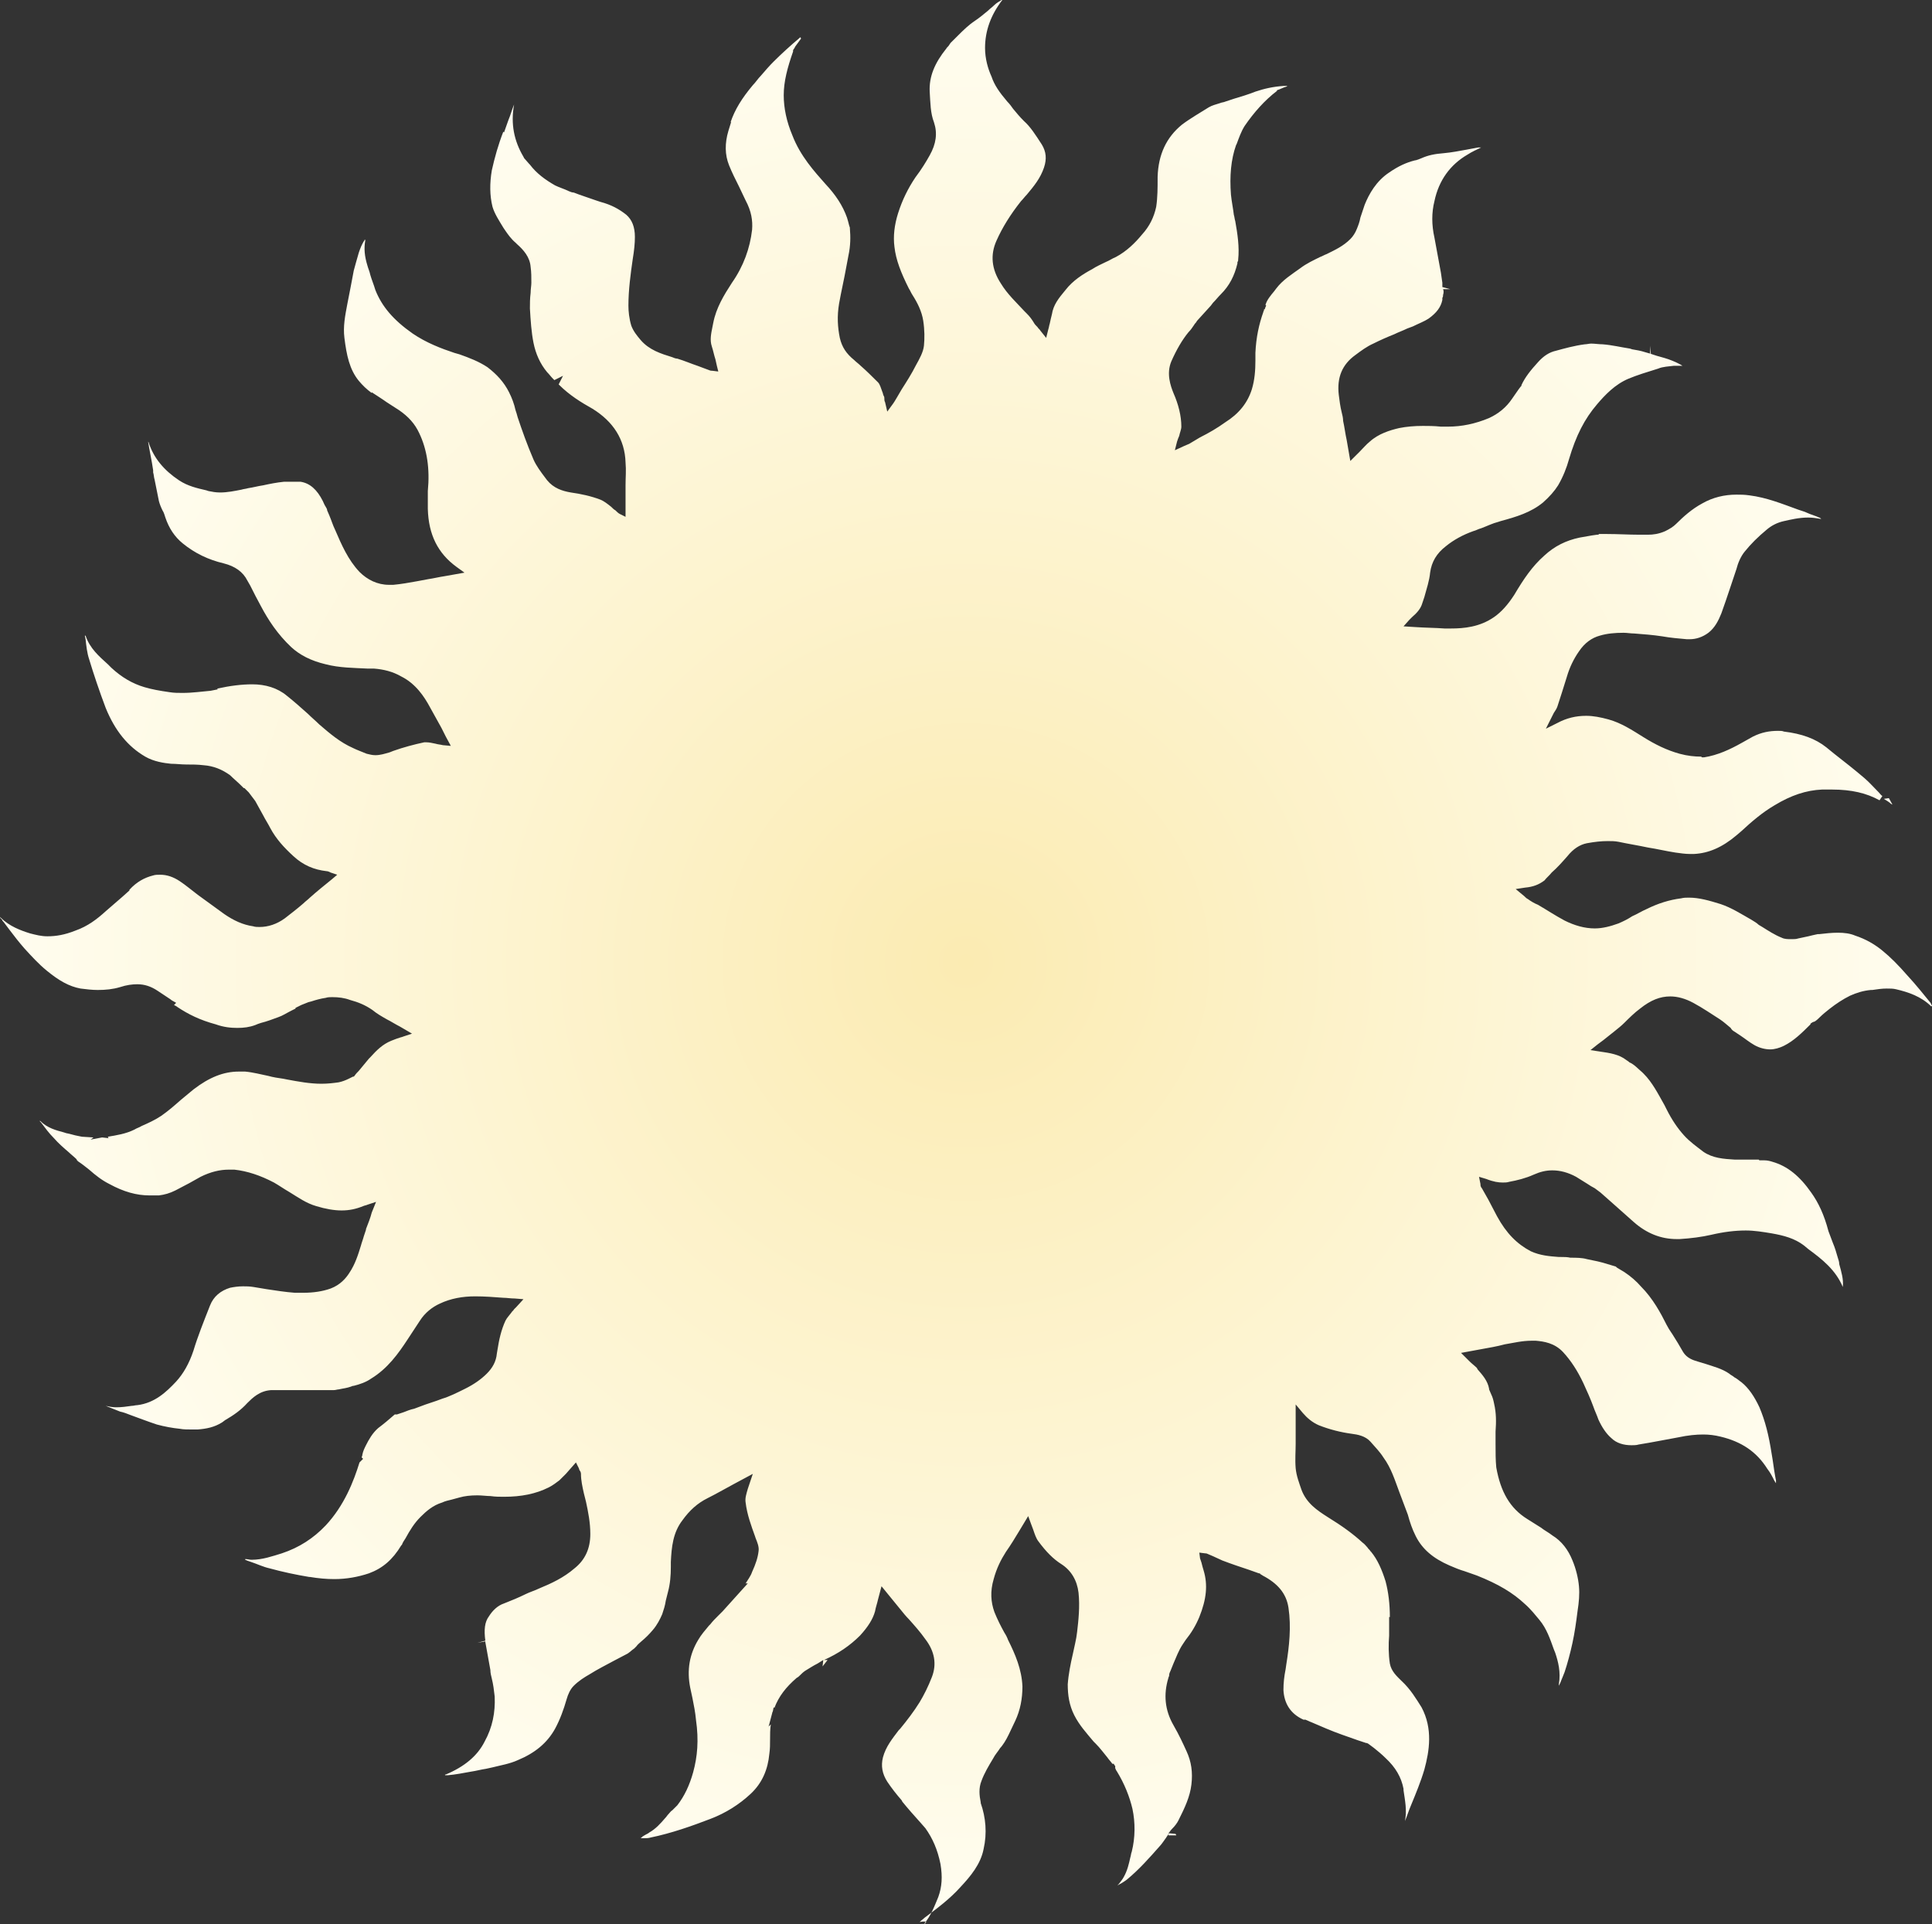 <?xml version="1.0" encoding="UTF-8"?> <svg xmlns="http://www.w3.org/2000/svg" width="508" height="506" viewBox="0 0 508 506" fill="none"><rect x="0" y="0" width="508" height="506" fill="#333333" stroke="none"/><path d="M242.94 506C244.831 503.741 245.776 501.106 246.721 498.847C247.667 496.211 247.856 493.576 247.288 490.187C246.532 486.423 245.209 483.411 243.318 480.775L241.995 479.269C240.482 477.575 238.781 475.693 237.268 473.81L237.079 473.434C235.756 471.928 234.432 470.234 233.298 468.539C231.975 466.469 231.597 464.398 232.164 462.139C232.92 459.315 234.622 457.245 236.323 454.986L236.701 454.609C238.403 452.539 240.293 450.092 241.806 447.644C242.94 445.762 244.074 443.503 245.02 441.056C246.343 437.667 245.776 434.279 243.318 431.079C241.995 429.196 240.482 427.502 238.97 425.808C238.214 425.055 237.457 424.114 236.701 423.173C235.945 422.231 235 421.102 234.243 420.161L231.786 417.149L230.84 420.725C230.651 421.667 230.273 422.608 230.084 423.737C229.517 425.808 228.194 427.879 226.114 430.138C223.467 432.773 220.442 434.844 216.661 436.538H217.606L216.283 438.232L216.472 436.538C215.905 436.914 215.527 437.103 214.959 437.479C213.825 438.044 212.691 438.797 211.745 439.362C211.178 439.738 210.8 440.115 210.233 440.679C210.044 440.868 209.855 441.056 209.477 441.244C206.641 443.691 204.75 446.138 203.616 449.15L203.427 448.962L203.238 449.903C203.238 450.092 203.049 450.28 203.049 450.468L202.103 454.045L202.671 453.48C202.482 454.798 202.482 456.115 202.482 457.433C202.482 458.751 202.482 459.88 202.293 461.198C201.914 465.339 200.402 468.916 197.377 471.74C194.352 474.563 190.76 476.822 186.79 478.328C181.874 480.211 176.581 482.093 171.098 483.222C170.531 483.411 169.774 483.411 169.207 483.411H168.451C168.64 483.222 168.829 483.222 168.829 483.034C169.207 482.846 169.396 482.658 169.774 482.47C170.153 482.281 170.531 482.093 170.72 481.905C172.421 480.964 173.745 479.458 174.879 478.14C175.257 477.763 175.446 477.387 175.824 477.01C176.202 476.634 176.392 476.257 176.77 476.069L178.093 474.751C179.984 472.304 181.307 469.481 182.252 466.092C183.387 461.951 183.765 457.621 183.009 452.35C182.82 450.28 182.441 448.397 182.063 446.515C181.874 445.574 181.685 444.821 181.496 443.879C180.551 439.173 181.307 435.032 183.576 431.267C184.332 429.949 185.466 428.632 186.412 427.502L186.79 427.126C187.357 426.373 188.113 425.62 188.869 424.867C189.247 424.49 189.626 424.114 190.004 423.737L196.621 416.396H196.054C196.621 415.455 197.377 414.513 197.755 413.384C198.7 411.313 199.268 409.619 199.457 407.925C199.646 406.795 199.079 405.478 198.7 404.536L198.511 403.972C197.566 401.336 196.432 398.324 196.054 395.124C195.865 393.995 196.243 392.865 196.621 391.548L197.944 387.594L193.029 390.23C190.571 391.548 188.302 392.865 186.033 393.995C183.387 395.313 181.307 397.195 179.416 399.83C176.959 403.031 176.581 406.795 176.392 410.749V412.066C176.392 414.325 176.202 416.584 175.635 418.655C175.446 419.408 175.257 420.161 175.068 420.914C174.879 422.231 174.501 423.361 174.123 424.49C173.556 425.808 172.799 427.314 171.665 428.632C170.72 429.761 169.774 430.702 168.64 431.644C168.262 432.02 167.695 432.397 167.317 432.961L166.75 433.526C166.182 433.903 165.615 434.467 165.048 434.844L161.456 436.726C159.376 437.856 157.108 438.985 155.028 440.303C153.705 441.056 152.192 441.997 150.869 443.315C149.923 444.256 149.356 445.574 148.978 446.891C148.222 449.527 147.277 452.162 145.953 454.609C143.873 458.374 140.659 461.01 136.122 462.892C134.042 463.833 131.774 464.21 129.505 464.775L127.804 465.151C126.48 465.339 125.157 465.716 123.833 465.904C121.754 466.281 119.863 466.657 117.783 466.845C117.594 466.845 117.405 466.845 117.216 466.845H117.027V466.657H117.216C122.132 464.586 125.535 461.763 127.425 457.998C129.505 454.233 130.261 450.28 130.072 446.138C129.883 444.444 129.694 442.938 129.316 441.432C129.127 440.679 128.938 439.926 128.938 439.173L127.614 431.832V431.644L125.535 432.02L127.614 431.455C127.236 428.632 127.425 426.561 128.56 425.055C129.505 423.549 130.828 422.231 132.53 421.667C134.421 420.914 136.311 420.161 138.202 419.22C139.336 418.655 140.659 418.278 141.794 417.714C145.008 416.396 148.222 414.89 151.058 412.443C153.894 410.184 155.217 407.172 155.217 403.407C155.217 400.395 154.65 397.571 154.083 394.936L153.515 392.677C153.137 390.983 152.759 389.289 152.759 387.594C152.759 387.218 152.57 386.841 152.381 386.653L152.192 386.089L151.436 384.583L148.789 387.594L147.087 389.289C146.331 389.853 145.386 390.606 144.252 391.171C140.849 392.865 137.067 393.618 132.53 393.618C131.396 393.618 130.261 393.618 128.938 393.43C127.993 393.43 126.669 393.242 125.535 393.242C123.644 393.242 122.132 393.43 120.808 393.807C120.052 393.995 119.485 394.183 118.729 394.371C117.972 394.56 117.027 394.748 116.271 395.124C113.813 395.877 112.112 397.383 110.599 398.889C108.898 400.583 107.763 402.466 106.629 404.536C106.251 405.101 105.873 405.666 105.684 406.231L105.495 406.419C103.226 410.184 100.579 412.443 96.987 413.76C94.151 414.702 91.126 415.266 87.912 415.266C85.832 415.266 83.753 415.078 81.484 414.702H81.295C77.892 414.137 74.3 413.384 70.897 412.443C69.195 412.066 67.683 411.313 65.981 410.749C65.414 410.56 64.847 410.372 64.469 410.184V409.996C65.036 409.996 65.603 410.184 66.17 410.184C69.006 410.184 71.653 409.243 74.111 408.49C78.648 406.984 82.43 404.536 85.644 401.148C90.559 395.877 93.017 389.477 94.529 384.583L95.475 383.641L95.096 383.265C95.096 383.077 95.285 382.888 95.285 382.512C95.475 381.571 95.853 380.818 96.231 380.065C96.987 378.559 97.932 376.865 99.445 375.547C100.957 374.417 102.281 373.288 103.793 371.97H103.982C104.171 371.97 104.171 371.97 104.36 371.97L106.062 371.406C107.007 371.029 107.952 370.653 108.898 370.464L110.41 369.9C112.301 369.147 114.38 368.582 116.271 367.829C118.162 367.264 120.052 366.323 122.321 365.193C124.589 364.064 126.48 362.746 127.993 361.24C129.505 359.734 130.45 358.04 130.639 355.97L130.828 354.84C131.207 352.393 131.774 349.757 132.908 347.31C133.286 346.557 133.853 345.993 134.421 345.24C134.61 344.863 134.988 344.675 135.177 344.298C135.366 344.11 135.555 343.922 135.744 343.734L137.635 341.663L135.366 341.475C134.231 341.475 133.286 341.286 132.341 341.286C129.883 341.098 127.425 340.91 124.968 340.91C121.565 340.91 118.54 341.475 115.704 342.792C113.624 343.734 111.734 345.24 110.41 347.31C109.276 349.004 108.33 350.51 107.196 352.205C104.738 355.969 101.903 359.923 97.554 362.558C96.231 363.499 94.529 364.064 93.017 364.44H92.828C91.882 364.817 91.126 365.005 89.992 365.193L89.046 365.382C88.668 365.382 88.29 365.57 87.723 365.57H86.967H86.778C85.832 365.57 84.887 365.57 83.942 365.57C82.43 365.57 80.917 365.57 79.404 365.57H78.837C77.892 365.57 77.136 365.57 76.191 365.57C75.245 365.57 74.489 365.57 73.544 365.57C72.787 365.57 72.031 365.57 71.275 365.57C68.25 365.758 66.359 367.641 65.036 368.958C63.335 370.841 61.444 372.158 59.175 373.476L58.419 374.041C56.339 375.359 54.26 375.735 51.991 375.923C51.424 375.923 51.046 375.923 50.479 375.923C49.344 375.923 48.21 375.923 47.265 375.735C45.374 375.547 43.294 375.17 41.215 374.606C38.946 373.853 36.488 372.911 34.409 372.158C33.463 371.782 32.518 371.406 31.573 371.217C30.249 370.653 29.115 370.276 27.792 369.711C28.737 369.9 29.493 370.088 30.628 370.088C31.951 370.088 33.274 369.9 34.598 369.711C35.165 369.711 35.543 369.523 36.11 369.523C40.648 368.958 43.672 366.135 46.319 363.311C48.21 361.24 49.722 358.605 50.857 355.217C51.991 351.452 53.504 347.687 55.205 343.357C56.15 340.91 58.041 339.404 60.499 338.651C61.444 338.463 62.578 338.275 63.902 338.275C64.847 338.275 65.603 338.275 66.738 338.463C67.872 338.651 69.006 338.839 70.141 339.028C72.598 339.404 75.056 339.781 77.514 339.969C78.27 339.969 79.026 339.969 79.783 339.969C82.43 339.969 84.887 339.592 86.967 338.839C89.425 337.898 90.937 336.204 91.882 334.698C93.395 332.439 94.151 329.992 94.907 327.545C95.096 326.792 95.475 325.85 95.664 325.097C95.853 324.533 96.042 323.968 96.231 323.403V323.215C96.798 321.709 97.365 320.391 97.743 318.885L98.878 316.062L96.609 316.815C96.231 317.003 95.853 317.003 95.475 317.191C93.584 317.944 91.882 318.321 89.803 318.321C87.912 318.321 85.644 317.944 83.186 317.191C80.539 316.438 78.459 314.932 76.001 313.426C74.678 312.673 73.355 311.732 72.031 310.979C68.439 309.097 65.036 307.967 61.633 307.591C61.066 307.591 60.688 307.591 60.121 307.591C57.852 307.591 55.394 308.155 52.747 309.473C51.802 310.038 50.668 310.603 49.722 311.167C48.588 311.732 47.265 312.485 46.13 313.05C44.618 313.803 43.294 314.179 41.782 314.368H41.215C40.648 314.368 40.08 314.368 39.324 314.368C35.921 314.368 32.518 313.426 28.737 311.356C26.846 310.414 25.145 309.097 23.443 307.591C22.498 306.838 21.553 306.085 20.418 305.332C20.418 305.332 20.418 305.144 20.229 305.144C20.229 304.955 20.04 304.767 20.04 304.767C19.473 304.202 18.717 303.638 18.15 303.073C16.826 301.943 15.314 300.626 14.179 299.308C12.856 297.99 11.911 296.673 10.776 295.167L10.398 294.79H10.587C12.478 296.673 14.747 297.237 16.826 297.802L17.393 297.99C18.528 298.179 19.473 298.555 20.607 298.743L21.553 298.932L24.578 299.12L23.821 299.685L26.846 299.12L28.548 299.308L28.359 298.932C30.628 298.555 33.085 298.179 35.354 297.049C35.921 296.673 36.677 296.484 37.245 296.108C38.946 295.355 40.648 294.602 42.349 293.472C44.24 292.155 45.752 290.837 47.454 289.331C48.588 288.39 49.722 287.449 50.857 286.507C55.016 283.307 58.797 281.801 62.767 281.801C63.335 281.801 63.902 281.801 64.469 281.801C66.549 281.99 68.628 282.554 70.519 282.931C71.842 283.307 73.166 283.496 74.489 283.684L75.434 283.872C78.459 284.437 81.484 285.001 84.509 285.001C86.211 285.001 87.723 284.813 89.046 284.625C89.992 284.437 90.937 284.06 91.693 283.684C92.072 283.496 92.45 283.307 92.828 283.119H93.017L93.206 282.931C93.584 282.366 93.962 281.99 94.34 281.613C95.285 280.484 96.042 279.542 96.987 278.413L97.365 278.036C99.067 276.154 100.579 274.648 102.848 273.707C103.415 273.519 104.171 273.142 104.927 272.954C105.306 272.766 105.684 272.766 106.062 272.577L108.33 271.824L105.116 269.942C103.982 269.377 102.848 268.624 101.713 268.06C100.39 267.307 99.067 266.554 97.932 265.612C96.042 264.295 94.151 263.542 92.071 262.977C90.559 262.412 89.046 262.224 87.345 262.224C86.778 262.224 86.211 262.224 85.644 262.412C84.32 262.6 82.997 262.977 81.862 263.353L81.106 263.542C80.539 263.73 79.783 264.106 79.216 264.295L77.703 265.048V265.236C77.325 265.424 76.947 265.612 76.569 265.801C75.434 266.365 74.3 267.118 73.166 267.495C71.653 268.06 70.141 268.624 68.628 269.001C68.061 269.189 67.494 269.377 67.116 269.565C65.603 270.13 64.091 270.318 62.389 270.318C60.688 270.318 58.797 270.13 56.718 269.377C52.558 268.248 49.533 266.742 46.697 264.859C46.508 264.671 46.13 264.483 45.752 264.295L46.319 263.73C45.752 263.353 45.185 263.165 44.807 262.789C43.672 262.036 42.538 261.283 41.404 260.53C39.702 259.4 38.001 258.836 36.11 258.836C34.787 258.836 33.274 259.024 31.573 259.589C29.682 260.153 27.792 260.342 25.712 260.342C24.2 260.342 22.687 260.153 21.174 259.965C18.15 259.4 15.503 257.894 12.289 255.259C10.209 253.565 8.319 251.494 6.428 249.423C5.105 247.917 3.781 246.223 2.647 244.717C2.08 243.964 1.512 243.211 0.945 242.458C0.756 242.27 0.567 242.082 0.567 241.894C0.378 241.705 0.378 241.705 0.189 241.517C-2.90822e-06 241.329 0 241.141 0 241.141L0.189 241.329C2.458 243.588 5.483 244.717 7.94 245.47C9.453 245.847 10.776 246.223 12.478 246.223C14.747 246.223 17.015 245.847 19.851 244.717C23.065 243.588 25.523 241.705 27.792 239.635C29.304 238.317 30.628 237.188 32.14 235.87L34.031 234.176V233.987C35.921 231.917 38.001 230.787 40.27 230.222C40.837 230.034 41.404 230.034 42.16 230.034C43.862 230.034 45.563 230.599 47.265 231.728C48.966 232.858 50.479 234.176 51.991 235.305C54.26 236.999 56.718 238.693 58.986 240.388C61.444 242.082 63.902 243.211 66.549 243.588C67.116 243.776 67.683 243.776 68.25 243.776C70.519 243.776 72.787 243.023 74.867 241.517C76.569 240.199 78.27 238.882 79.783 237.564C80.35 236.999 80.917 236.623 81.484 236.058C83.375 234.364 85.265 232.858 87.345 231.164L88.668 230.034L86.967 229.469C86.589 229.281 86.211 229.093 85.832 229.093C82.618 228.717 79.783 227.587 77.136 225.14C74.678 222.881 72.598 220.622 71.086 217.798C70.519 216.669 69.763 215.539 69.195 214.41C68.439 213.092 67.872 211.963 67.116 210.645C66.549 209.892 65.981 209.139 65.414 208.386L65.225 208.198L64.658 207.633L64.28 207.257H64.091C63.902 207.068 63.713 206.88 63.335 206.504C62.389 205.563 61.444 204.81 60.499 203.868C58.419 202.362 56.15 201.421 53.504 201.233C51.991 201.045 50.479 201.045 48.966 201.045C47.643 201.045 46.319 200.856 44.996 200.856C43.105 200.668 40.459 200.292 38.19 198.974C33.652 196.339 30.249 192.197 27.792 186.173C26.09 181.655 24.578 177.138 23.443 173.373C22.876 171.679 22.687 169.796 22.498 168.102L22.309 167.161C22.309 167.161 22.309 167.161 22.498 167.161C23.632 170.549 26.09 172.62 28.359 174.691L29.304 175.632C31.951 178.079 34.787 179.773 38.001 180.714C39.891 181.279 41.971 181.656 44.618 182.032C45.752 182.22 46.886 182.22 48.021 182.22C50.668 182.22 53.125 181.844 55.394 181.656L57.285 181.279L57.096 181.091C60.499 180.338 63.524 179.961 66.359 179.961C69.763 179.961 72.977 180.903 75.434 182.973C77.325 184.479 79.026 185.985 80.917 187.679C81.862 188.621 82.997 189.562 83.942 190.503C86.778 192.95 89.425 195.209 92.828 196.715C93.962 197.28 95.096 197.656 96.42 198.221C97.176 198.409 97.932 198.597 98.689 198.597C100.012 198.597 101.146 198.221 102.47 197.844L103.415 197.468C106.062 196.527 108.898 195.774 111.544 195.209C111.734 195.209 111.923 195.209 112.112 195.209C112.868 195.209 113.624 195.397 114.569 195.586C115.137 195.774 115.704 195.774 116.46 195.962L118.54 196.15L117.216 193.703C116.838 192.95 116.46 192.197 116.082 191.444L113.057 185.985C111.544 183.161 109.276 179.773 105.495 177.891C103.226 176.573 100.768 176.008 98.31 175.82H96.609C93.017 175.632 89.236 175.632 85.644 174.691C81.673 173.749 78.837 172.243 76.569 170.173C72.977 166.784 70.519 163.019 68.628 159.443C67.683 157.749 66.738 155.866 65.792 153.984L65.036 152.666C63.902 150.407 61.822 148.901 58.797 148.148C54.827 147.207 51.235 145.513 48.021 142.877C45.941 141.183 44.429 138.924 43.483 136.1C43.294 135.536 43.105 134.783 42.727 134.218C42.349 133.465 41.971 132.524 41.782 131.771C41.404 129.888 41.026 128.006 40.648 126.124C40.459 125.559 40.459 124.806 40.27 124.241V123.676C39.891 121.041 39.324 118.594 38.946 116.147C39.135 116.335 39.135 116.523 39.135 116.523C40.459 120.476 43.105 123.676 47.075 126.312C49.344 127.818 51.802 128.382 54.26 128.947L54.827 129.135C55.772 129.324 56.718 129.512 57.852 129.512C59.742 129.512 61.633 129.135 63.524 128.759C64.091 128.571 64.658 128.571 65.225 128.382C66.549 128.194 67.872 127.818 69.195 127.629C70.897 127.253 72.787 126.876 74.678 126.688C75.056 126.688 75.434 126.688 75.812 126.688C76.38 126.688 76.947 126.688 77.514 126.688C77.892 126.688 78.459 126.688 78.837 126.688H79.026C81.484 127.065 83.375 128.759 84.887 131.771C85.076 132.147 85.265 132.712 85.644 133.277C85.832 133.653 86.022 133.842 86.022 134.218L86.589 135.536C87.156 136.853 87.534 138.171 88.101 139.301C89.803 143.254 91.504 147.207 94.529 150.407C96.609 152.478 99.256 153.795 102.281 153.795C102.659 153.795 103.037 153.795 103.415 153.795C105.495 153.607 107.574 153.231 109.654 152.854C110.599 152.666 111.734 152.478 112.679 152.289C114.002 152.101 115.515 151.725 116.838 151.536L122.132 150.595L120.052 149.089C115.137 145.513 112.679 140.618 112.49 133.842V132.147V130.641C112.49 130.077 112.49 129.512 112.49 129.135C113.057 123.3 112.301 118.217 110.221 113.888C109.087 111.44 107.385 109.558 104.927 107.864C103.793 107.111 102.848 106.546 101.713 105.793C100.957 105.228 97.743 103.158 97.743 103.158V103.346C96.42 102.405 95.285 101.275 94.34 100.146C91.882 97.134 91.126 93.369 90.559 88.851C90.181 85.839 90.748 83.016 91.315 80.004C91.882 77.18 92.45 74.168 93.017 71.156C93.395 69.838 93.773 68.333 94.34 66.45C94.718 65.321 95.096 64.379 95.664 63.438C95.853 63.25 95.853 63.25 95.853 63.062C95.853 63.062 95.853 63.062 96.042 63.062V63.25C95.664 65.321 95.853 67.391 96.609 69.838C96.798 70.591 97.176 71.344 97.365 72.286C97.743 73.603 98.31 74.921 98.689 76.239C100.39 80.568 103.415 84.145 108.52 87.722C112.112 90.169 116.082 91.675 119.485 92.804L120.808 93.181C123.455 94.122 125.913 95.063 128.182 96.569C130.639 98.452 132.53 100.522 133.853 103.158C134.61 104.664 135.177 106.17 135.555 107.864C135.744 108.429 135.933 108.993 136.122 109.746C137.256 113.135 138.58 116.9 140.281 120.853C141.038 122.547 142.172 124.053 143.306 125.559L143.873 126.312C145.575 128.382 147.844 129.135 150.112 129.512C152.759 129.888 155.406 130.453 157.864 131.394C158.809 131.771 159.754 132.524 160.7 133.277C161.078 133.653 161.456 134.03 161.834 134.218C161.834 134.218 161.834 134.218 162.023 134.406C162.212 134.595 162.59 134.971 162.968 135.159L164.481 135.912V130.453C164.481 129.512 164.481 128.571 164.481 127.629C164.481 125.559 164.67 123.676 164.481 121.606C164.292 115.582 161.267 110.876 155.784 107.487C152.759 105.793 149.734 103.911 147.087 101.275L146.898 101.087L148.033 98.828L145.764 99.958C145.575 99.769 145.575 99.769 145.386 99.581C144.819 99.016 144.441 98.452 143.873 97.887C141.983 95.628 140.849 92.993 140.281 90.169C139.714 87.345 139.525 84.333 139.336 81.133C139.336 79.816 139.336 78.498 139.525 76.992C139.525 76.051 139.714 75.109 139.714 74.356C139.714 72.85 139.714 71.533 139.525 70.215C139.336 67.58 137.635 65.697 135.933 64.191L135.555 63.815C134.421 62.873 133.475 61.556 132.719 60.426L132.341 59.862C131.207 57.979 130.072 56.285 129.505 54.403C128.749 51.391 128.749 48.191 129.316 44.802C130.072 41.414 131.017 38.025 132.341 34.637L132.53 34.825C132.53 34.825 133.475 32.19 133.664 31.625C134.231 30.307 134.61 28.801 135.177 27.484C134.231 32.566 135.177 37.084 137.635 41.225L137.824 41.602L139.147 43.108L139.336 43.296C141.038 45.555 143.306 47.249 145.953 48.755C147.087 49.32 148.411 49.697 149.545 50.261C149.923 50.449 150.491 50.638 150.869 50.638C152.759 51.391 154.65 51.955 156.729 52.708L157.864 53.085C160.7 53.838 162.779 54.967 164.67 56.473C166.182 57.791 166.939 59.673 166.939 62.309C166.939 64.003 166.75 65.885 166.371 68.144C165.804 72.097 165.237 76.239 165.237 80.38C165.237 81.886 165.426 83.769 165.993 85.651C166.56 87.157 167.506 88.287 168.451 89.416C170.72 92.051 173.745 92.993 176.77 93.934C177.148 94.122 177.715 94.31 178.093 94.31C179.984 94.875 181.685 95.628 183.387 96.193C184.332 96.569 185.466 96.946 186.412 97.322C186.79 97.51 187.168 97.51 187.357 97.51L188.869 97.699L188.491 96.193L188.113 94.499C187.735 93.369 187.546 92.24 187.168 91.11C186.601 89.416 186.979 87.722 187.357 85.839L187.546 84.898C188.302 80.945 190.382 77.556 192.461 74.356C195.486 70.027 197.188 65.321 197.755 60.426C197.944 57.979 197.566 55.532 196.054 52.708C195.486 51.579 194.919 50.261 194.352 49.132C193.407 47.249 192.461 45.367 191.705 43.484C190.571 40.661 190.571 37.649 191.516 34.449L192.272 32.002L192.083 32.19C193.218 28.801 195.108 25.79 197.944 22.401C198.7 21.648 199.268 20.707 200.024 19.954C201.158 18.636 202.293 17.319 203.427 16.189C205.507 14.118 207.775 12.048 210.233 9.977C210.422 9.789 210.422 9.789 210.422 9.789C210.422 9.789 210.611 9.977 210.611 10.165L209.099 12.236L208.91 12.612L208.531 13.177V13.554C207.019 17.883 206.074 21.46 206.074 25.037C206.074 28.425 206.83 32.002 208.342 35.578C210.422 41.037 214.203 45.179 217.039 48.379C219.686 51.202 221.576 54.026 222.711 57.226C222.9 57.791 223.089 58.544 223.278 59.297L223.467 59.862V60.05C223.656 62.309 223.656 64.568 223.089 67.203C222.9 68.144 222.711 69.274 222.522 70.215C221.955 73.415 221.198 76.615 220.631 79.816C220.064 83.204 220.253 86.028 220.82 88.851C221.387 91.298 222.522 92.993 224.601 94.687C225.169 95.251 225.736 95.628 226.303 96.193C227.815 97.51 229.328 99.016 230.84 100.522C231.408 101.087 231.597 102.028 231.975 102.97C232.164 103.346 232.164 103.722 232.353 104.099C232.542 104.287 232.542 104.664 232.542 105.04C232.542 105.228 232.542 105.417 232.731 105.793L233.298 108.24L234.811 106.17L235.189 105.605C235.378 105.228 235.567 105.04 235.756 104.664L237.079 102.405C238.403 100.334 239.726 98.263 240.86 96.004C241.806 94.31 242.751 92.616 242.94 90.922C243.129 89.039 243.129 86.781 242.751 84.333C242.373 81.886 241.239 79.627 239.915 77.557C239.537 76.992 239.348 76.427 238.97 75.862C236.89 71.721 235.567 68.333 235.189 64.944C234.811 62.12 235.189 59.109 236.134 56.097C237.268 52.52 238.781 49.508 240.671 46.684C242.373 44.426 243.507 42.543 244.453 40.849C246.154 37.837 246.532 35.013 245.587 32.19C244.642 29.743 244.642 27.107 244.453 24.095C244.263 20.142 245.776 16.566 248.801 12.801C248.99 12.424 249.368 12.236 249.557 11.859L249.935 11.295C250.502 10.73 251.07 10.165 251.826 9.412C253.338 7.906 254.662 6.589 256.363 5.459C257.498 4.706 258.632 3.765 259.766 2.824C260.333 2.259 260.901 1.882 261.468 1.318C262.035 0.753 262.791 0.376 263.358 0C263.358 0 263.358 0 263.547 0C260.522 3.953 259.01 8.095 259.01 12.612C259.01 15.436 259.766 18.072 260.712 20.142C261.468 22.401 262.791 24.284 264.871 26.731C265.438 27.295 266.005 28.048 266.383 28.613C267.329 29.743 268.085 30.684 269.219 31.813C270.921 33.319 272.244 35.39 273.946 38.025C275.08 39.908 275.269 41.79 274.513 44.049C273.568 46.873 271.866 48.944 269.975 51.202C269.408 51.767 269.03 52.332 268.463 52.897C265.627 56.473 263.547 59.862 262.035 63.25C260.333 67.015 260.712 70.78 263.169 74.545C264.871 77.368 267.329 79.627 269.408 81.886L269.975 82.451C270.732 83.204 271.299 83.957 271.866 84.898C272.055 85.275 272.433 85.651 272.811 86.028C273 86.404 273.378 86.592 273.568 86.969L275.08 88.851L275.647 86.592C275.836 86.028 275.836 85.651 276.025 85.086C276.214 84.145 276.403 83.392 276.592 82.639C276.971 80.192 278.294 78.498 280.185 76.239C282.075 73.792 284.722 72.097 287.18 70.78C288.314 70.027 289.638 69.462 290.772 68.897C291.717 68.521 292.473 67.956 293.419 67.58C296.255 66.074 298.523 63.815 300.225 61.744C302.304 59.485 303.439 57.038 304.006 54.403C304.384 51.955 304.384 49.32 304.384 46.873V46.496C304.573 40.661 306.653 36.143 310.812 32.755C313.081 31.06 315.728 29.554 317.807 28.237C318.753 27.672 319.698 27.484 320.832 27.107C321.21 26.919 321.777 26.919 322.156 26.731L324.424 25.978C326.315 25.413 328.205 24.848 330.096 24.095C332.365 23.342 334.633 22.777 337.658 22.589H337.847C338.036 22.589 338.226 22.589 338.415 22.589C338.604 22.589 338.415 22.778 337.658 22.966C337.28 23.154 336.713 23.342 336.335 23.53L335.768 23.719V23.907C332.554 26.354 329.718 29.554 327.26 33.131C326.315 34.637 325.748 36.331 325.18 37.837L324.991 38.214C323.668 41.978 323.29 46.308 323.668 51.202C323.857 53.085 324.235 54.779 324.424 56.473C324.613 57.038 324.613 57.603 324.802 58.167C325.37 61.368 325.937 64.944 325.559 68.333V68.521C325.559 68.709 325.37 68.897 325.37 68.897V69.086V69.274C324.613 72.474 323.29 75.109 321.021 77.368C320.265 78.121 319.698 78.874 318.942 79.627L318.374 80.38L314.782 84.333L314.404 84.898L314.215 85.086L313.837 85.651C313.459 86.216 313.081 86.781 312.514 87.345C310.812 89.416 309.3 92.051 307.976 95.063C306.653 98.263 307.787 101.464 308.543 103.346C309.867 106.358 310.623 109.37 310.623 112.193C310.623 112.946 310.245 113.699 310.056 114.641C309.867 115.017 309.678 115.582 309.489 116.147L308.921 118.406L311.379 117.276C311.757 117.088 312.325 116.9 312.703 116.711C313.648 116.147 314.593 115.582 315.538 115.017C317.807 113.888 320.076 112.57 322.156 111.064C325.748 108.805 328.016 105.981 329.151 102.405C329.907 99.958 330.096 97.322 330.096 94.875C330.096 94.122 330.096 93.369 330.096 92.804C330.285 88.663 331.041 85.275 332.176 82.074C332.176 81.886 332.365 81.698 332.365 81.51C332.365 81.51 332.365 81.51 332.365 81.321H332.554L332.743 80.757L332.932 80.38L332.743 80.192C333.121 78.874 334.066 77.745 335.012 76.615L335.579 75.862C337.28 73.603 339.738 72.097 341.818 70.591C343.519 69.274 345.599 68.333 347.111 67.58C347.678 67.391 348.246 67.015 348.813 66.827C351.081 65.697 353.161 64.756 355.052 62.873C355.808 62.121 356.375 61.179 356.753 60.238C357.131 59.297 357.51 58.356 357.699 57.226C358.077 56.097 358.455 54.967 358.833 53.838C359.967 51.014 361.858 47.626 365.261 45.367C367.719 43.673 369.798 42.731 372.067 42.167C372.445 42.167 372.634 41.978 372.823 41.978L373.769 41.602C375.47 40.849 377.172 40.472 379.629 40.284C381.709 40.096 383.6 39.719 385.679 39.343C386.624 39.155 387.759 38.967 388.704 38.778H388.893C389.082 38.778 389.271 38.778 389.271 38.778H389.649H389.46C388.326 39.343 387.003 39.908 385.868 40.661C381.331 43.296 378.306 47.438 377.172 52.897C376.415 55.908 376.415 59.109 377.172 62.497C377.739 65.509 378.306 68.709 378.873 71.721L379.251 74.356C379.251 74.356 379.251 74.733 379.251 74.921C379.251 75.109 379.251 75.298 379.251 75.486L381.331 76.051H379.44C379.629 76.427 379.629 76.992 379.44 77.557C379.44 77.745 379.44 78.121 379.251 78.309V78.874C378.873 80.757 377.739 82.263 375.659 83.769C374.525 84.522 373.012 85.086 371.5 85.839C370.933 86.028 370.555 86.216 369.987 86.404C368.853 86.969 367.719 87.345 366.584 87.91C364.694 88.663 362.992 89.416 361.102 90.357C359.4 91.11 357.888 92.24 356.375 93.369C352.972 95.816 351.46 99.205 352.027 103.911C352.216 105.417 352.405 106.923 352.783 108.429C352.972 109.182 353.161 109.935 353.161 110.688C353.539 112.382 353.728 114.076 354.106 115.77L355.052 121.229L356.564 119.723L357.509 118.782C358.455 117.841 359.211 116.9 360.156 116.147C362.425 114.076 365.45 113.135 367.908 112.57C369.798 112.193 371.878 112.005 374.147 112.005C375.47 112.005 376.982 112.005 378.873 112.193C379.44 112.193 380.196 112.193 380.764 112.193C384.356 112.193 387.948 111.44 391.54 109.935C393.998 108.805 396.077 107.111 397.59 104.852C398.157 104.099 398.724 103.158 399.291 102.405L399.859 101.652L400.048 101.464V101.275C400.993 99.205 402.505 97.322 404.396 95.251C405.908 93.557 407.421 92.616 409.122 92.24C411.202 91.675 413.849 90.922 416.685 90.545C417.252 90.545 417.819 90.357 418.386 90.357C419.332 90.357 420.466 90.545 421.411 90.545C423.869 90.734 426.138 91.298 428.595 91.675L429.163 91.863C430.297 92.051 431.431 92.24 432.566 92.616L433.889 92.993V90.922L434.078 92.993H433.889L435.591 93.557C436.914 93.934 438.427 94.31 439.75 94.875C440.695 95.251 441.83 95.816 442.397 96.193C442.397 96.193 442.397 96.193 442.208 96.193C442.019 96.193 441.83 96.193 441.641 96.193C441.262 96.193 441.073 96.193 440.695 96.193C440.506 96.193 440.506 96.193 440.317 96.193H440.128C438.805 96.381 437.292 96.381 435.969 96.946C432.944 97.887 430.486 98.64 428.217 99.581C424.625 101.087 421.978 103.911 419.899 106.358C416.685 110.123 414.416 114.452 412.526 120.853C411.958 122.923 411.013 125.371 409.69 127.629C408.744 129.135 407.421 130.641 405.719 132.147C402.505 134.783 398.724 135.912 394.565 137.042L393.998 137.23C392.485 137.606 390.973 138.359 389.46 138.924C388.704 139.112 388.137 139.489 387.381 139.677C384.734 140.618 382.276 141.936 380.197 143.63C377.739 145.513 376.415 147.772 376.037 150.595C375.848 152.666 375.092 154.925 374.525 156.996L373.958 158.69C373.579 160.007 372.634 161.137 371.311 162.266C371.122 162.455 370.933 162.643 370.744 162.831L370.555 163.019L369.042 164.714L372.067 164.902C374.714 165.09 377.361 165.09 379.818 165.278C380.386 165.278 380.953 165.278 381.52 165.278C384.923 165.278 389.082 164.902 392.863 162.266C394.754 160.949 396.456 159.066 398.157 156.431C400.615 152.289 402.883 148.901 406.097 146.077C408.744 143.63 411.769 142.124 415.361 141.371C416.496 141.183 417.441 140.995 418.575 140.807L419.899 140.618H420.088C420.277 140.618 420.277 140.618 420.466 140.43H422.546C425.381 140.43 428.217 140.618 431.053 140.618H431.62C432.188 140.618 432.755 140.618 433.322 140.618C434.645 140.618 436.158 140.43 437.859 139.677C438.994 139.112 439.939 138.548 440.695 137.795C442.586 135.912 444.854 133.842 447.69 132.336C450.337 130.83 453.362 130.077 456.576 130.077C457.71 130.077 458.656 130.077 459.979 130.265C464.517 130.83 468.676 132.524 472.835 134.03L474.537 134.594C474.915 134.783 475.482 134.971 475.86 135.159C476.805 135.536 477.562 135.724 478.318 136.1C478.507 136.1 478.696 136.289 478.885 136.477C477.751 136.289 476.616 136.1 475.482 136.1C473.024 136.1 470.755 136.665 469.054 137.042C467.352 137.418 465.84 138.171 464.517 139.301C462.248 141.183 460.357 143.065 458.845 144.948C457.71 146.266 456.954 148.148 456.576 149.654C456.009 151.348 455.442 153.042 454.875 154.737C454.118 156.996 453.362 159.254 452.606 161.325C451.85 163.208 450.904 165.09 449.203 166.408C447.69 167.537 445.989 168.102 444.287 168.102C444.098 168.102 443.72 168.102 443.531 168.102C441.451 167.914 439.183 167.725 437.103 167.349C434.645 166.972 432.188 166.784 429.73 166.596C428.784 166.596 427.839 166.408 426.894 166.408C424.625 166.408 422.546 166.596 420.655 167.161C418.575 167.725 416.685 169.043 415.172 171.302C413.849 173.185 412.715 175.443 411.958 178.079C411.013 181.091 410.257 183.538 409.501 185.797C409.311 186.362 408.933 186.926 408.555 187.491C408.366 187.868 408.177 188.244 407.988 188.621L406.476 191.632L409.501 190.126C411.958 188.809 414.416 188.244 417.063 188.244C418.953 188.244 420.844 188.621 422.924 189.185C426.327 190.126 429.163 192.009 432.188 193.891C435.212 195.774 438.237 197.28 441.641 198.221C443.72 198.786 445.611 198.974 447.312 198.974L447.501 199.162H448.068C451.661 198.598 454.875 197.092 457.9 195.397C458.845 194.833 459.979 194.268 460.924 193.703C463.193 192.574 465.273 192.197 467.541 192.197C468.109 192.197 468.676 192.197 469.054 192.385C473.78 192.95 477.373 194.268 480.208 196.527L482.288 198.221C484.935 200.292 487.582 202.362 490.228 204.621C491.552 205.751 492.686 207.068 494.01 208.386C494.388 208.763 494.577 209.139 494.955 209.327L494.199 210.457C490.796 208.574 486.825 207.633 481.721 207.633C480.776 207.633 480.019 207.633 479.074 207.633C474.915 207.821 470.944 209.139 466.596 211.775C463.382 213.657 460.546 216.104 457.9 218.551L456.576 219.681C452.795 222.881 449.203 224.387 445.422 224.575C445.044 224.575 444.665 224.575 444.287 224.575C443.153 224.575 441.83 224.387 440.506 224.199C438.048 223.822 435.78 223.257 433.322 222.881C430.675 222.316 428.217 221.94 425.571 221.375C424.625 221.187 423.68 221.187 422.735 221.187C421.033 221.187 419.332 221.375 417.252 221.752C415.361 222.128 413.66 223.257 412.147 225.14C410.824 226.646 409.501 228.152 407.988 229.469C407.421 230.222 406.665 230.787 406.097 231.54C404.585 232.67 403.073 233.234 400.993 233.423L398.535 233.799L400.804 235.682C401.182 236.058 401.371 236.246 401.749 236.435C402.505 236.999 403.451 237.564 404.396 237.94C406.665 239.258 408.933 240.764 411.391 242.082C414.038 243.4 416.685 244.153 419.332 244.153C421.411 244.153 423.491 243.588 425.571 242.835C426.894 242.27 428.028 241.705 429.163 240.952C430.486 240.388 431.62 239.635 432.944 239.07C435.969 237.564 438.994 236.623 442.019 236.246C442.775 236.058 443.342 236.058 444.098 236.058C446.745 236.058 449.392 236.811 452.417 237.752C455.253 238.693 457.899 240.388 460.546 241.894C461.113 242.27 461.87 242.647 462.437 243.211L463.382 243.776C464.895 244.717 466.596 245.847 468.487 246.6C469.243 246.976 469.999 246.976 471.134 246.976C471.701 246.976 472.268 246.976 472.835 246.788C473.78 246.6 474.537 246.411 475.482 246.223C476.238 246.035 476.994 245.847 477.94 245.658H478.318C480.019 245.47 481.532 245.282 483.233 245.282C484.935 245.282 486.447 245.47 487.771 246.035C490.607 246.976 492.875 248.294 494.955 249.988C497.035 251.682 499.114 253.753 501.572 256.577C503.841 259.024 505.92 261.659 507.622 263.73C507.622 263.918 507.811 263.918 507.811 264.106C507.811 264.295 508 264.295 508 264.483L507.811 264.671C505.164 262.036 501.761 260.906 498.547 260.153C497.791 259.965 497.035 259.965 496.089 259.965C494.766 259.965 493.632 260.153 492.308 260.342H491.93C489.85 260.53 488.149 261.095 486.447 261.847C484.557 262.789 482.855 263.918 481.154 265.236C480.208 265.989 479.263 266.742 478.507 267.495C478.129 267.871 477.751 268.248 477.183 268.624L476.616 268.813L476.049 269.189V269.377C473.78 271.636 471.701 273.707 469.054 275.025C467.92 275.589 466.596 275.966 465.462 275.966C464.138 275.966 462.626 275.589 461.303 274.836C459.979 274.083 458.845 273.142 457.71 272.389C457.143 272.013 456.576 271.636 456.009 271.26C455.631 271.071 455.253 270.695 455.064 270.318C454.118 269.565 453.362 268.812 452.228 268.06C450.148 266.742 447.69 265.048 445.233 263.73C443.153 262.6 441.073 262.036 439.183 262.036C436.536 262.036 434.078 262.977 431.242 265.236C429.73 266.365 428.406 267.683 427.083 269.001C426.327 269.754 425.381 270.507 424.436 271.26C423.491 272.013 422.546 272.766 421.6 273.519C421.033 273.895 420.655 274.272 420.088 274.648L418.197 276.154L420.655 276.53C423.302 276.907 425.76 277.283 427.65 278.789L428.217 279.166L428.406 279.354C429.73 279.919 430.675 281.048 431.809 281.99L432.188 282.366C434.456 284.625 435.969 287.637 437.67 290.649L438.237 291.778C439.561 294.414 441.073 296.673 442.775 298.555C444.287 300.249 446.178 301.567 447.879 302.885C450.337 304.579 453.173 304.767 456.198 304.955C457.332 304.955 458.467 304.955 459.79 304.955C459.79 304.955 461.87 304.955 462.437 304.955L462.626 305.144H462.815H463.004C463.193 305.144 463.571 305.144 463.949 305.144C464.706 305.144 465.462 305.332 466.029 305.52C469.999 306.65 473.213 309.285 476.238 313.615C478.129 316.25 479.641 319.45 480.776 323.78C481.154 324.721 481.532 325.85 481.91 326.792C482.477 328.109 482.855 329.427 483.233 330.745C483.422 331.31 483.611 331.874 483.611 332.439C484.179 334.51 484.746 336.392 484.557 338.275V338.463C482.666 333.945 479.074 331.121 475.482 328.486L474.348 327.545C471.89 325.662 469.054 324.909 465.84 324.345C463.571 323.968 461.303 323.592 459.034 323.592C456.198 323.592 453.173 323.968 449.959 324.721C447.501 325.286 444.665 325.662 441.641 325.85C441.451 325.85 441.073 325.85 440.884 325.85C436.725 325.85 432.944 324.345 429.541 321.333C427.839 319.827 425.949 318.132 424.247 316.627L420.844 313.615C420.277 313.238 419.899 312.862 419.332 312.485C418.575 312.109 418.008 311.732 417.441 311.356C416.496 310.791 415.361 310.038 414.416 309.473C412.336 308.344 410.257 307.779 408.177 307.779C406.476 307.779 404.963 308.156 403.262 308.908C401.182 309.85 398.913 310.414 396.834 310.791C396.266 310.979 395.699 310.979 395.132 310.979C393.998 310.979 392.674 310.791 390.784 310.038L388.893 309.473L389.271 311.356V311.544C389.271 311.92 389.46 312.297 389.649 312.485C390.217 313.426 390.784 314.556 391.351 315.497C392.107 317.003 392.863 318.321 393.62 319.827C396.077 324.344 398.913 327.168 402.505 329.051C404.963 330.18 407.421 330.368 409.879 330.557H410.446C411.202 330.557 412.147 330.557 412.904 330.745C414.416 330.745 415.929 330.745 417.252 331.121C419.143 331.498 421.033 331.874 422.735 332.439C423.302 332.627 424.058 332.815 424.625 333.004C424.814 333.004 425.003 333.192 425.192 333.38L427.083 334.51C428.784 335.639 430.297 336.957 431.431 338.275C434.645 341.475 436.725 345.428 438.237 348.44C438.616 349.193 438.994 349.757 439.372 350.322L439.75 350.887C440.695 352.393 441.641 353.899 442.586 355.593C443.531 357.099 445.044 357.664 446.367 358.04C446.934 358.228 447.69 358.417 448.258 358.605C450.526 359.358 452.795 359.923 454.686 361.24C455.064 361.617 455.631 361.805 456.009 362.182C456.765 362.558 457.332 363.123 457.9 363.499C459.79 365.005 461.303 367.264 462.626 370.088C464.138 373.664 465.084 377.429 465.84 382.324C466.218 384.394 466.407 386.277 466.785 388.348L466.974 389.289C466.974 389.665 466.974 389.853 466.974 390.042C466.785 389.853 466.785 389.665 466.596 389.477C466.029 388.347 465.462 387.218 464.706 386.277C461.87 381.759 457.899 379.124 452.417 377.806C450.904 377.429 449.392 377.241 447.879 377.241C445.989 377.241 443.909 377.429 441.262 377.994C438.048 378.559 434.456 379.312 430.864 379.877C430.297 380.065 429.541 380.065 428.974 380.065C426.894 380.065 425.003 379.5 423.68 378.182C422.357 377.053 421.222 375.359 420.277 373.288C419.899 372.158 419.332 371.029 418.953 369.9C418.197 367.829 417.252 365.758 416.307 363.688C414.794 360.487 413.093 357.852 411.013 355.593C408.744 353.146 405.908 352.769 403.829 352.581C403.451 352.581 403.073 352.581 402.694 352.581C400.237 352.581 397.968 353.146 395.699 353.522C393.62 354.087 391.351 354.464 389.271 354.84C388.326 355.028 384.167 355.781 384.167 355.781L385.679 357.287C385.868 357.475 386.246 357.852 386.435 358.04C387.003 358.605 387.759 359.17 388.326 359.734L388.515 360.111C389.838 361.617 391.162 363.123 391.54 365.193V365.382C391.729 365.758 391.918 366.323 392.107 366.699C392.485 367.452 392.674 368.205 392.863 369.147C393.431 371.594 393.431 373.853 393.242 376.488C393.242 377.241 393.242 377.994 393.242 378.747V379.877C393.242 381.947 393.242 384.018 393.431 385.9C394.565 392.301 397.023 396.63 401.56 399.454C402.694 400.207 404.018 400.96 405.152 401.713C406.097 402.466 407.232 403.03 408.177 403.783C410.635 405.289 412.336 407.548 413.471 410.372C414.416 412.631 414.983 415.078 415.172 417.149C415.361 419.219 415.172 421.29 414.794 423.737C414.416 426.749 414.038 429.385 413.471 432.02C412.904 434.656 412.147 437.479 411.391 439.738C411.013 440.679 410.635 441.621 410.257 442.562L409.879 443.315C409.879 443.126 409.879 443.127 409.879 442.938C410.446 439.738 409.69 436.914 408.933 434.655L408.555 433.714C407.61 431.079 406.665 428.255 404.774 425.996C403.829 424.867 402.505 423.173 400.993 421.855C397.779 418.843 393.998 416.584 388.326 414.325C387.192 413.949 386.246 413.572 385.112 413.196C383.789 412.819 382.465 412.254 381.142 411.69C376.793 409.807 373.958 407.36 372.256 403.972C371.311 402.089 370.744 400.395 370.176 398.324C369.798 397.383 369.42 396.254 369.042 395.312C368.664 394.371 368.286 393.242 367.908 392.301C366.773 389.289 365.828 386.089 363.748 383.265C362.803 381.759 361.48 380.441 360.345 379.124C359.022 377.618 356.942 377.241 355.43 377.053C352.594 376.676 349.569 375.923 346.733 374.794C345.032 374.041 343.708 372.911 342.574 371.594L340.683 369.335V377.053C340.683 377.994 340.683 378.747 340.683 379.688C340.683 381.759 340.494 383.83 340.683 386.089C340.872 388.159 341.629 390.042 342.196 391.736C343.519 395.313 346.355 397.195 349.002 398.889C352.972 401.336 355.808 403.407 358.266 405.666C358.833 406.042 359.211 406.607 359.589 406.984C359.778 407.36 360.156 407.548 360.345 407.925L360.534 408.113C362.236 410.184 363.37 412.819 364.316 415.831C365.072 418.655 365.45 421.855 365.45 425.243H365.261V426.373L365.261 427.314C365.261 428.255 365.261 429.196 365.261 430.138C365.072 432.397 365.072 435.032 365.45 437.479C365.828 439.55 367.341 440.868 368.475 441.997C370.933 444.256 372.445 446.891 373.769 448.962C376.793 454.609 375.848 460.445 374.525 465.339C373.579 468.539 372.256 471.74 370.933 474.94C370.365 476.257 369.987 477.575 369.42 478.893C369.987 476.069 369.42 473.434 369.042 470.798V470.422C368.475 467.41 366.962 464.775 364.316 462.327C363.37 461.386 362.236 460.445 361.291 459.692C360.723 459.315 360.345 458.939 359.778 458.563L359.4 458.374H359.211L356.942 457.621C354.295 456.68 351.46 455.739 348.813 454.609C347.489 454.045 346.166 453.48 344.843 452.915C344.275 452.727 343.708 452.35 342.952 452.162V452.35C342.952 452.35 342.763 452.162 342.574 452.162C339.36 450.656 337.658 448.021 337.469 444.444C337.469 442.562 337.658 440.868 338.036 438.985L338.226 437.667C338.982 432.961 339.549 427.879 338.793 422.796C338.226 419.031 335.957 416.396 331.987 414.325C331.798 414.137 331.608 414.137 331.419 413.949L331.23 413.76H331.041L328.394 412.819C326.126 412.066 323.857 411.313 321.399 410.372C320.643 409.996 319.698 409.619 318.942 409.243C318.563 409.054 317.996 408.866 317.618 408.678C317.24 408.49 317.051 408.49 316.862 408.49L315.349 408.301L315.538 409.807L315.917 410.937C316.106 411.69 316.295 412.443 316.484 413.007C317.618 416.772 317.24 420.537 315.349 425.243C314.404 427.502 313.27 429.385 311.757 431.267L311.001 432.397C309.867 434.091 309.3 435.785 308.543 437.479C308.354 438.044 307.976 438.797 307.787 439.362C307.598 439.738 307.409 440.115 307.409 440.679C307.409 440.868 307.22 441.056 307.22 441.244C305.897 445.574 306.275 449.715 308.543 453.668C310.056 456.304 311.001 458.374 311.946 460.445C313.27 463.269 313.648 466.092 313.27 469.292C312.892 472.493 311.568 475.316 309.867 478.705C309.489 479.458 308.921 480.211 308.165 480.964C307.787 481.34 307.598 481.717 307.22 482.093L309.111 482.281L309.3 482.658H307.22L307.409 482.093C307.22 482.469 306.842 482.846 306.653 483.222C306.086 483.975 305.518 484.917 304.951 485.481C302.304 488.493 299.469 491.693 296.255 494.329C295.498 494.894 294.553 495.458 293.797 495.835C293.986 495.647 293.986 495.647 294.175 495.458C294.553 494.894 295.12 494.329 295.498 493.576C296.444 491.882 296.822 490.188 297.2 488.493C297.389 487.929 297.389 487.364 297.578 486.987C298.523 483.223 298.523 479.269 297.767 475.693C297.011 472.493 295.687 469.104 293.608 465.716C293.419 465.527 293.419 465.339 293.23 464.963V464.775V464.398L293.041 464.21L292.851 463.833H292.473C292.095 463.269 291.528 462.704 291.15 462.139C290.205 461.01 289.259 459.692 288.125 458.563L287.558 457.998C285.667 455.739 283.777 453.668 282.453 451.033C281.13 448.397 280.752 445.762 280.752 442.938C280.941 440.303 281.508 437.479 282.075 435.032C282.453 433.15 283.02 431.079 283.21 429.196C283.588 425.996 283.966 422.42 283.588 418.843C283.21 415.643 281.697 413.007 279.05 411.313C276.971 409.996 275.08 408.113 273 405.289C272.433 404.536 272.055 403.407 271.677 402.278C271.488 401.713 271.299 401.336 271.11 400.772L270.354 398.701L268.085 402.466C266.951 404.348 265.816 406.231 264.493 408.113C263.169 410.184 262.035 412.443 261.279 415.266C260.333 418.467 260.523 421.29 261.468 423.926C262.224 425.808 263.169 427.69 264.115 429.385C264.493 429.949 264.871 430.702 265.06 431.267C266.95 435.032 268.652 438.985 268.841 443.503C268.841 446.703 268.274 449.715 266.95 452.539C266.383 453.668 265.816 454.986 265.249 456.115C264.871 456.868 264.493 457.621 264.115 458.186C263.736 458.751 263.358 459.315 262.98 459.692C262.413 460.633 261.657 461.386 261.09 462.516C259.955 464.398 258.821 466.281 258.065 468.351C257.309 470.234 257.498 472.116 257.876 473.999V474.187C259.199 477.952 259.577 482.093 258.632 486.234C257.876 490.188 255.229 493.388 252.582 496.211C249.746 499.411 246.154 502.047 243.129 504.306C242.751 504.682 242.184 505.059 241.806 505.435C244.074 505.059 243.696 505.624 242.94 506ZM497.224 211.398C496.656 210.833 495.9 210.457 495.333 210.08L496.656 209.892L497.602 211.586L497.224 211.398Z" fill="url(#paint0_radial_4908_1358)"></path><defs><radialGradient id="paint0_radial_4908_1358" cx="0" cy="0" r="1" gradientUnits="userSpaceOnUse" gradientTransform="translate(254 253) rotate(90) scale(253 254)"><stop stop-color="#FBEBB2"></stop><stop offset="1" stop-color="#FFFDF0"></stop></radialGradient></defs></svg> 